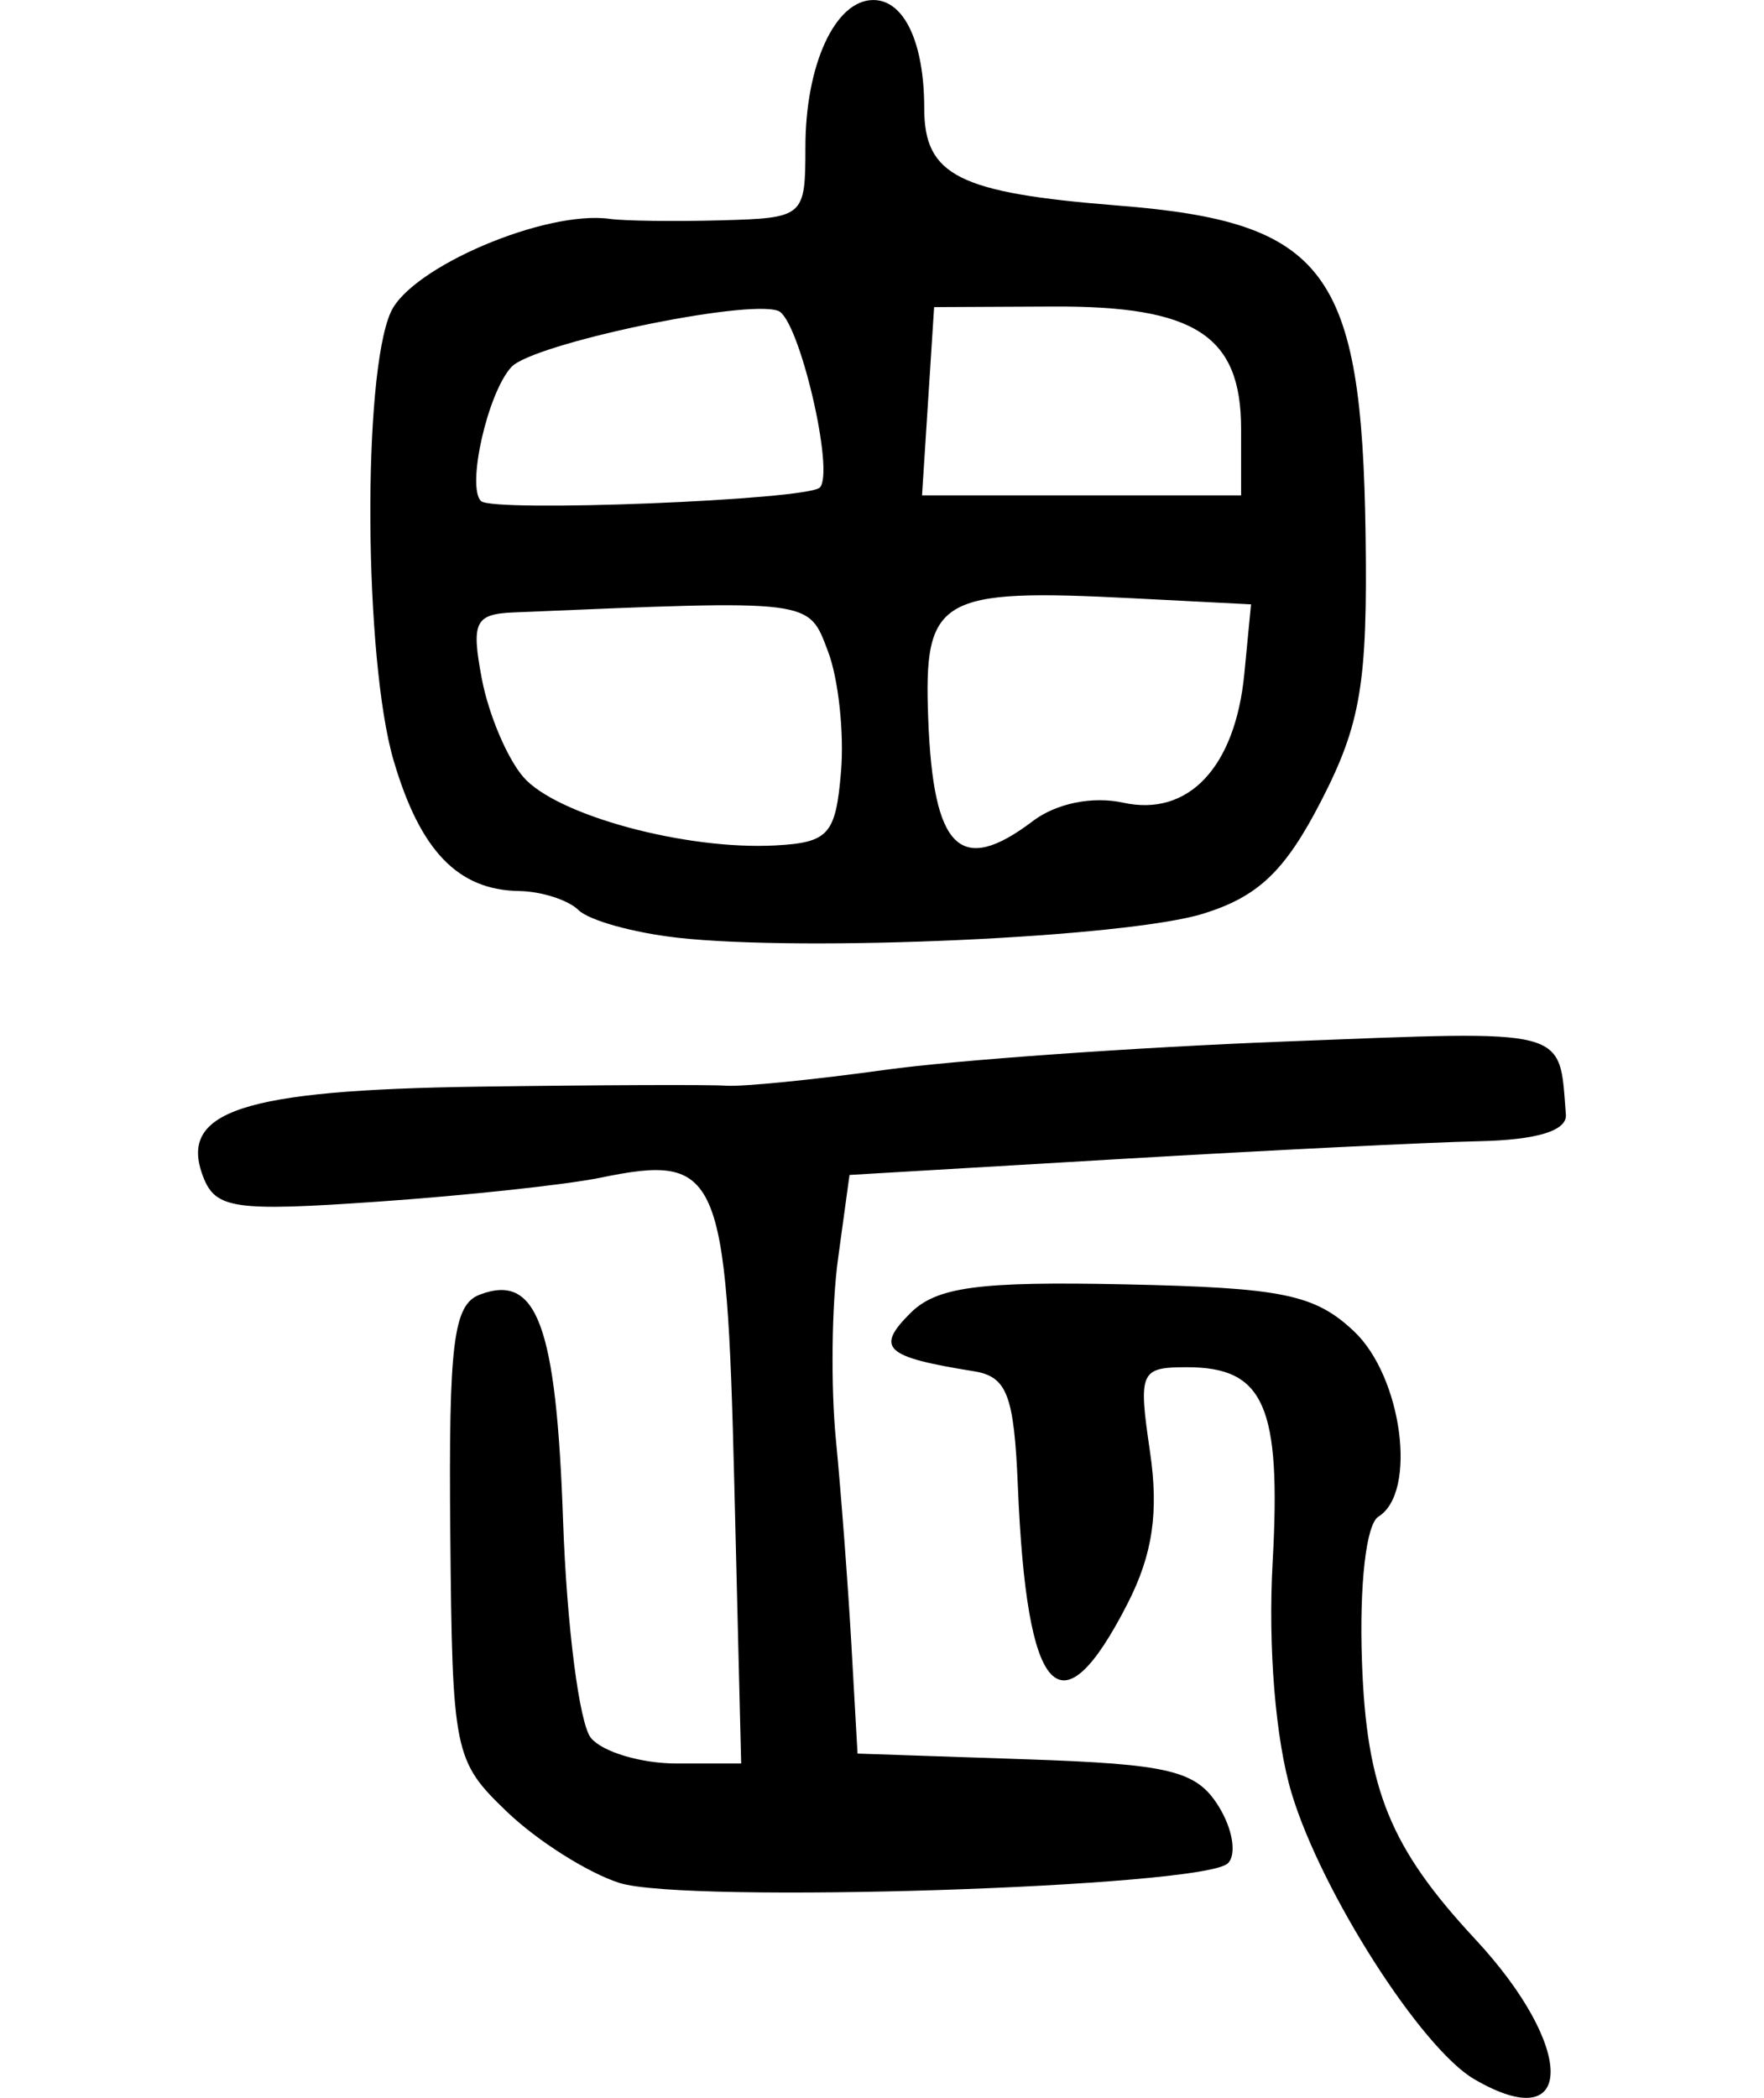 <?xml version="1.0" encoding="UTF-8" standalone="no"?>
<!-- Created with Inkscape (http://www.inkscape.org/) -->

<svg
   xmlns:dc="http://purl.org/dc/elements/1.1/"
   xmlns:cc="http://creativecommons.org/ns#"
   xmlns:rdf="http://www.w3.org/1999/02/22-rdf-syntax-ns#"
   xmlns:svg="http://www.w3.org/2000/svg"
   xmlns="http://www.w3.org/2000/svg"
   xmlns:sodipodi="http://sodipodi.sourceforge.net/DTD/sodipodi-0.dtd"
   xmlns:inkscape="http://www.inkscape.org/namespaces/inkscape"
   width="89.065"
   height="105.874"
   id="svg2"
   version="1.1"
   inkscape:version="0.48.3.1 r9886"
   sodipodi:docname="perkhead2.svg">
  <defs
     id="defs4" />
  <sodipodi:namedview
     id="base"
     pagecolor="#ffffff"
     bordercolor="#666666"
     borderopacity="1.0"
     inkscape:pageopacity="0.0"
     inkscape:pageshadow="2"
     inkscape:zoom="0.98994949"
     inkscape:cx="-115.00562"
     inkscape:cy="27.591833"
     inkscape:document-units="px"
     inkscape:current-layer="layer1"
     showgrid="false"
     fit-margin-left="10"
     fit-margin-right="10"
     fit-margin-top="0"
     fit-margin-bottom="0"
     inkscape:window-width="498"
     inkscape:window-height="419"
     inkscape:window-x="299"
     inkscape:window-y="179"
     inkscape:window-maximized="0" />
  <g
     inkscape:label="Layer 1"
     inkscape:groupmode="layer"
     id="layer1"
     transform="translate(-351.893,-454.08)">
    <path
       style="fill:#000000"
       d="m 426.329,559.012 c -2.683,-1.564 -7.723,-9.451 -9.222,-14.432 -0.813,-2.703 -1.196,-7.359 -0.958,-11.655 0.437,-7.892 -0.421,-9.845 -4.328,-9.845 -2.362,0 -2.459,0.22 -1.866,4.25 0.452,3.071 0.137,5.204 -1.136,7.69 -3.388,6.617 -5.089,4.793 -5.534,-5.929 -0.192,-4.621 -0.544,-5.539 -2.228,-5.809 -4.495,-0.72 -4.974,-1.158 -3.204,-2.928 1.329,-1.329 3.45,-1.613 10.872,-1.455 7.92,0.169 9.546,0.502 11.526,2.363 2.439,2.291 3.214,8.138 1.24,9.358 -0.622,0.384 -0.968,3.428 -0.832,7.309 0.226,6.464 1.425,9.402 5.717,14.014 5.099,5.479 5.069,10.05 -0.046,7.069 z m -43.168,-9.908 c -1.593,-0.511 -4.141,-2.122 -5.662,-3.58 -2.691,-2.578 -2.769,-2.962 -2.871,-14.073 -0.087,-9.562 0.154,-11.521 1.479,-12.03 2.896,-1.111 3.87,1.519 4.215,11.383 0.187,5.334 0.821,10.278 1.409,10.987 0.588,0.709 2.535,1.288 4.327,1.288 l 3.257,0 -0.349,-14.193 c -0.387,-15.717 -0.774,-16.599 -6.76,-15.37 -1.733,0.356 -6.797,0.9 -11.254,1.21 -7.227,0.502 -8.179,0.365 -8.804,-1.266 -1.267,-3.302 1.992,-4.37 13.848,-4.538 6.082,-0.087 11.734,-0.109 12.559,-0.05 0.825,0.059 4.425,-0.299 8,-0.795 3.575,-0.497 12.688,-1.143 20.25,-1.436 14.465,-0.56 13.796,-0.735 14.15,3.688 0.065,0.817 -1.46,1.283 -4.4,1.346 -2.475,0.053 -10.636,0.458 -18.135,0.899 l -13.635,0.803 -0.581,4.241 c -0.32,2.333 -0.368,6.428 -0.108,9.101 0.26,2.673 0.613,7.335 0.784,10.36 l 0.31,5.5 8.464,0.286 c 7.317,0.247 8.64,0.568 9.764,2.368 0.715,1.145 0.926,2.443 0.468,2.885 -1.256,1.212 -27.408,2.051 -30.728,0.986 z m 2.896,-47.706 c -2.2,-0.248 -4.428,-0.872 -4.95,-1.385 -0.522,-0.513 -1.873,-0.947 -3,-0.965 -3.094,-0.048 -4.999,-2.026 -6.339,-6.584 -1.498,-5.093 -1.587,-19.464 -0.14,-22.639 1.034,-2.27 7.808,-5.15 11.053,-4.699 0.757,0.105 3.289,0.138 5.627,0.073 4.183,-0.117 4.25,-0.174 4.25,-3.684 0,-4.172 1.504,-7.434 3.428,-7.434 1.561,0 2.572,2.146 2.572,5.459 0,3.406 1.732,4.275 9.798,4.915 10.474,0.831 12.299,3.26 12.486,16.62 0.104,7.462 -0.241,9.535 -2.235,13.412 -1.822,3.543 -3.176,4.839 -5.954,5.701 -3.886,1.205 -20.107,1.944 -26.595,1.212 z m 8.299,-8.375 c 0.164,-1.956 -0.13,-4.685 -0.655,-6.064 -1.008,-2.652 -0.673,-2.611 -15.869,-1.972 -1.958,0.082 -2.152,0.483 -1.613,3.343 0.337,1.788 1.281,4.022 2.099,4.966 1.672,1.93 8.207,3.699 12.739,3.45 2.678,-0.148 3.032,-0.547 3.299,-3.722 z m 9.682,2.496 c 1.186,-0.897 3.015,-1.27 4.561,-0.93 3.3,0.725 5.665,-1.789 6.121,-6.509 l 0.338,-3.5 -5.958,-0.306 c -9.817,-0.504 -10.575,-0.059 -10.341,6.075 0.251,6.61 1.613,7.943 5.28,5.171 z m -10.753,-16.834 c 0.769,-0.769 -1.052,-8.516 -2.096,-8.915 -1.6,-0.611 -12.397,1.658 -13.477,2.833 -1.197,1.302 -2.269,6.029 -1.535,6.763 0.586,0.586 16.473,-0.047 17.108,-0.681 z m 21.272,-2.951 c 0,-4.719 -2.304,-6.219 -9.5,-6.184 l -6,0.029 -0.305,4.75 -0.305,4.75 8.055,0 8.055,0 0,-3.345 z"
       id="path3727"
       inkscape:connector-curvature="0" />
  </g>
</svg>
